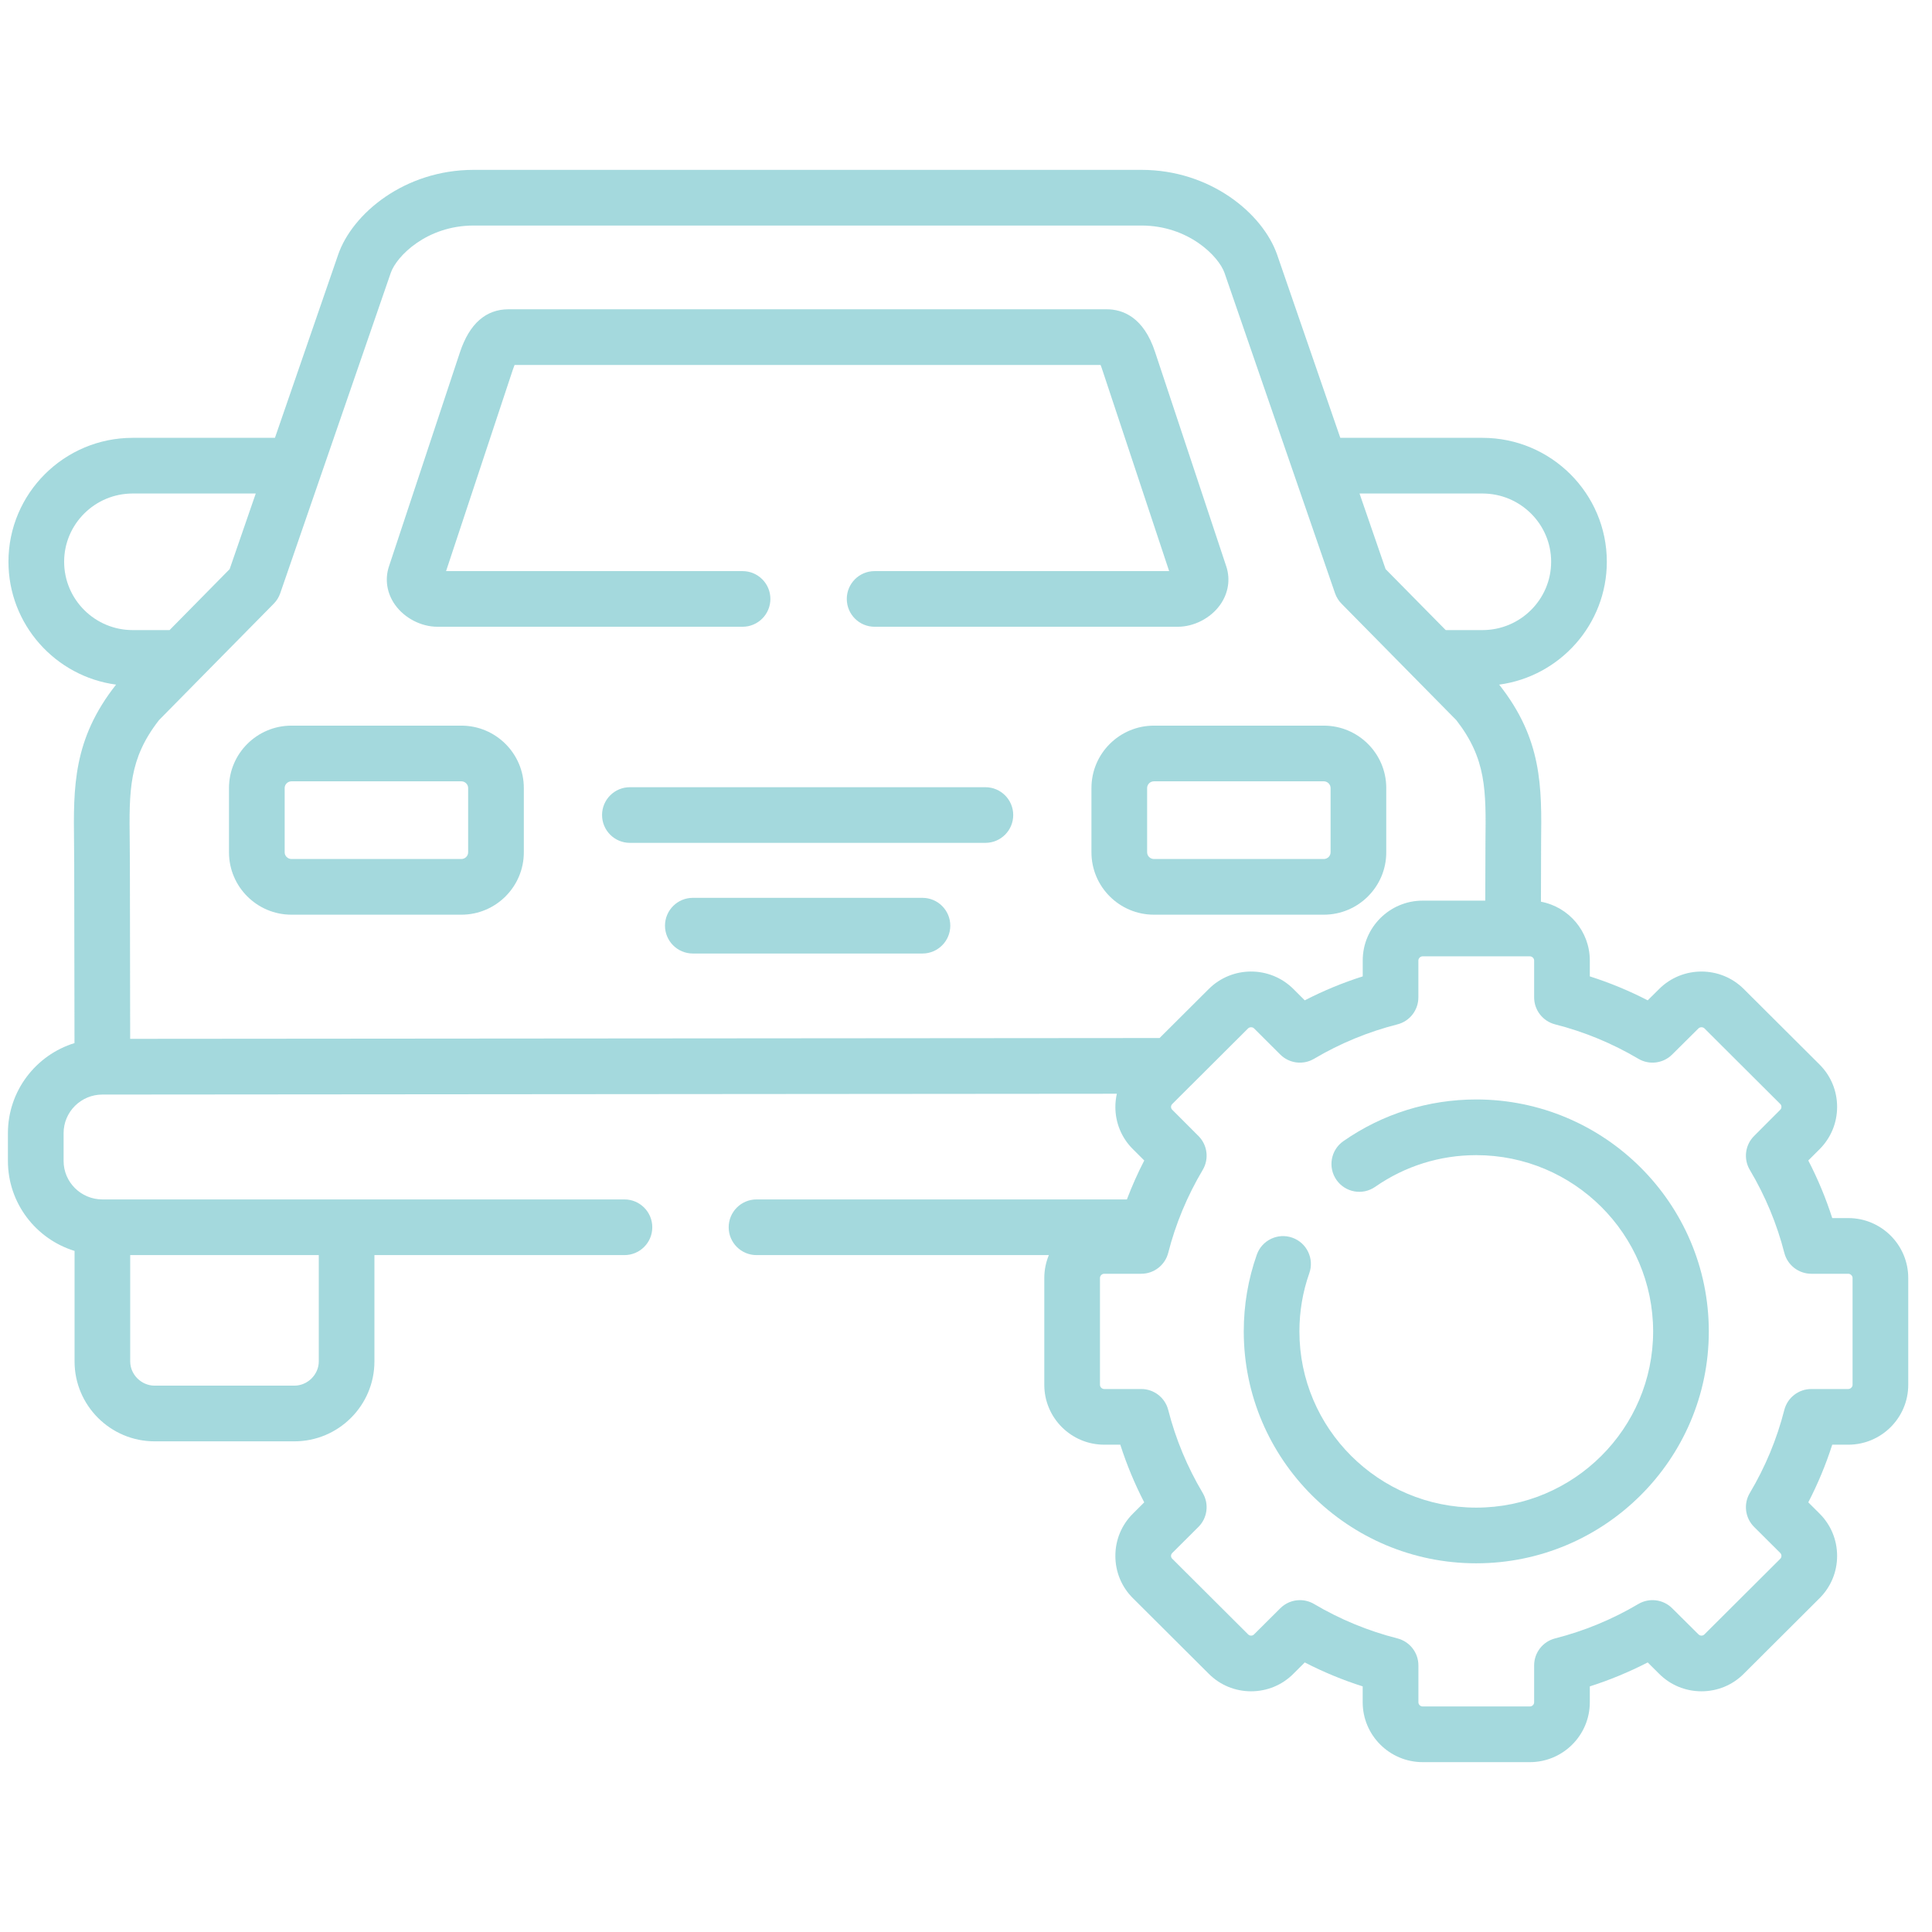 <svg width="61" height="61" viewBox="0 0 61 61" fill="none" xmlns="http://www.w3.org/2000/svg">
<g clip-path="url(#clip0_2328_5342)">
<path d="M13.811 19.789H23.445C23.93 19.789 24.324 19.396 24.324 18.91C24.324 18.425 23.93 18.032 23.445 18.032H14.084L16.192 11.672C16.213 11.608 16.232 11.559 16.247 11.523H34.749C34.764 11.559 34.782 11.607 34.802 11.67L36.914 18.032H27.614C27.129 18.032 26.736 18.425 26.736 18.91C26.736 19.396 27.129 19.789 27.614 19.789H37.187C37.697 19.789 38.219 19.52 38.519 19.104C38.782 18.739 38.854 18.294 38.718 17.884L36.472 11.121C36.107 10 35.437 9.765 34.94 9.765H16.058C15.34 9.765 14.824 10.219 14.524 11.117L12.281 17.883C12.144 18.294 12.216 18.739 12.479 19.104C12.779 19.52 13.302 19.789 13.811 19.789Z" fill="#88CDD3" fill-opacity="0.76"/>
<path d="M34.461 24.879V26.912C34.461 27.997 35.346 28.88 36.433 28.88H41.797C42.885 28.88 43.769 27.997 43.769 26.912V24.879C43.769 23.794 42.885 22.911 41.797 22.911H36.433C35.346 22.911 34.461 23.794 34.461 24.879ZM42.011 24.879V26.912C42.011 27.026 41.913 27.122 41.798 27.122H36.433C36.317 27.122 36.219 27.026 36.219 26.912V24.879C36.219 24.765 36.317 24.669 36.433 24.669H41.798C41.913 24.669 42.011 24.765 42.011 24.879Z" fill="#88CDD3" fill-opacity="0.76"/>
<path d="M31.113 24.855H19.888C19.402 24.855 19.009 25.248 19.009 25.733C19.009 26.219 19.402 26.612 19.888 26.612H31.113C31.598 26.612 31.991 26.219 31.991 25.733C31.991 25.248 31.598 24.855 31.113 24.855Z" fill="#88CDD3" fill-opacity="0.76"/>
<path d="M29.125 28.348H21.875C21.39 28.348 20.996 28.742 20.996 29.227C20.996 29.712 21.39 30.106 21.875 30.106H29.125C29.61 30.106 30.004 29.712 30.004 29.227C30.004 28.742 29.61 28.348 29.125 28.348Z" fill="#88CDD3" fill-opacity="0.76"/>
<path d="M7.23 24.879V26.912C7.23 27.997 8.115 28.88 9.202 28.88H14.567C15.654 28.88 16.539 27.997 16.539 26.912V24.879C16.539 23.794 15.654 22.911 14.567 22.911H9.202C8.115 22.911 7.23 23.794 7.23 24.879ZM8.988 24.879C8.988 24.765 9.086 24.669 9.202 24.669H14.567C14.683 24.669 14.781 24.765 14.781 24.879V26.912C14.781 27.026 14.683 27.122 14.567 27.122H9.202C9.086 27.122 8.988 27.026 8.988 26.912V24.879Z" fill="#88CDD3" fill-opacity="0.76"/>
<path d="M58.357 38.459H57.85C57.65 37.834 57.397 37.226 57.094 36.641L57.451 36.284C57.807 35.928 58.004 35.454 58.004 34.948C58.004 34.442 57.807 33.968 57.451 33.612L55.057 31.226C54.32 30.491 53.122 30.492 52.386 31.225L52.024 31.584C51.436 31.281 50.825 31.028 50.196 30.828V30.326C50.196 29.404 49.53 28.634 48.653 28.47C48.653 28.47 48.656 26.82 48.658 26.597C48.679 24.85 48.697 23.34 47.334 21.616C49.25 21.358 50.733 19.717 50.733 17.736C50.733 15.579 48.972 13.824 46.807 13.824H42.318L40.323 8.04C39.871 6.743 38.217 5.363 36.04 5.363H14.956C12.775 5.363 11.123 6.744 10.676 8.043L8.681 13.824H4.189C2.026 13.824 0.267 15.579 0.267 17.736C0.267 19.718 1.75 21.36 3.665 21.616C2.301 23.343 2.318 24.855 2.338 26.606C2.341 26.826 2.343 27.053 2.343 27.291L2.352 32.934C1.136 33.309 0.25 34.442 0.25 35.777V36.656C0.25 37.99 1.137 39.122 2.354 39.496V42.985C2.354 44.376 3.488 45.508 4.882 45.508H9.294C10.688 45.508 11.822 44.376 11.822 42.985V39.628H19.716C20.202 39.628 20.595 39.235 20.595 38.749C20.595 38.264 20.202 37.87 19.716 37.87H10.944H3.233C2.557 37.87 2.008 37.325 2.008 36.656V35.777C2.008 35.105 2.557 34.559 3.233 34.559H3.234L35.263 34.533C35.233 34.668 35.216 34.806 35.216 34.948C35.216 35.456 35.414 35.931 35.77 36.283L36.128 36.641C35.921 37.041 35.739 37.452 35.58 37.87H23.886C23.401 37.87 23.007 38.264 23.007 38.749C23.007 39.235 23.401 39.628 23.886 39.628H33.116C33.024 39.851 32.972 40.094 32.972 40.35V43.724C32.972 44.766 33.821 45.614 34.865 45.614H35.372C35.572 46.24 35.825 46.849 36.127 47.434L35.774 47.787C35.414 48.142 35.216 48.618 35.216 49.125C35.216 49.632 35.414 50.108 35.771 50.461L38.162 52.844C38.518 53.203 38.994 53.4 39.501 53.4H39.501C40.008 53.4 40.483 53.203 40.837 52.847L41.196 52.489C41.784 52.792 42.395 53.045 43.025 53.245V53.747C43.025 54.789 43.875 55.637 44.919 55.637H48.303C49.347 55.637 50.196 54.789 50.196 53.747V53.245C50.824 53.045 51.435 52.792 52.024 52.489L52.382 52.845C52.738 53.203 53.214 53.4 53.721 53.4C54.228 53.4 54.703 53.203 55.057 52.847L57.45 50.461C57.807 50.105 58.004 49.631 58.004 49.125C58.004 48.619 57.807 48.145 57.45 47.789L57.094 47.434C57.397 46.849 57.65 46.24 57.85 45.614H58.356C59.4 45.614 60.25 44.766 60.25 43.724V40.35C60.25 39.307 59.401 38.459 58.357 38.459ZM10.065 39.628V42.985C10.065 43.4 9.712 43.75 9.294 43.75H4.882C4.464 43.75 4.111 43.4 4.111 42.985V39.628H10.065ZM46.807 15.582C48.002 15.582 48.975 16.548 48.975 17.736C48.975 18.926 48.002 19.894 46.807 19.894H45.646L43.748 17.969L42.925 15.582H46.807ZM12.338 8.615C12.517 8.094 13.469 7.121 14.956 7.121H36.04C37.525 7.121 38.481 8.096 38.662 8.616L42.152 18.731C42.195 18.855 42.265 18.968 42.357 19.061L44.652 21.39C44.655 21.392 44.657 21.395 44.659 21.397L45.98 22.737C46.931 23.959 46.92 24.948 46.901 26.576C46.898 26.805 46.895 28.436 46.895 28.436H44.919C43.875 28.436 43.026 29.284 43.026 30.326V30.828C42.396 31.028 41.784 31.281 41.196 31.584L40.837 31.226C40.1 30.491 38.902 30.491 38.165 31.226L36.612 32.774L4.11 32.8L4.101 27.289C4.101 27.046 4.099 26.812 4.096 26.586C4.077 24.953 4.066 23.962 5.02 22.737L6.341 21.396C6.343 21.395 6.345 21.393 6.346 21.391L8.643 19.061C8.735 18.968 8.805 18.855 8.848 18.731L12.338 8.615ZM2.025 17.736C2.025 16.548 2.996 15.582 4.189 15.582H8.075L7.251 17.969L5.354 19.894H4.189C2.996 19.894 2.025 18.926 2.025 17.736ZM58.492 43.724C58.492 43.793 58.428 43.856 58.357 43.856H57.189C56.788 43.856 56.437 44.128 56.337 44.517C56.102 45.438 55.736 46.32 55.248 47.139C55.043 47.484 55.098 47.926 55.383 48.21L56.21 49.034C56.24 49.064 56.246 49.1 56.246 49.125C56.246 49.15 56.24 49.186 56.21 49.216L53.813 51.605C53.783 51.636 53.746 51.642 53.721 51.642C53.696 51.642 53.659 51.636 53.625 51.601L52.795 50.777C52.511 50.495 52.073 50.441 51.728 50.644C50.905 51.131 50.021 51.496 49.101 51.73C48.711 51.83 48.438 52.18 48.438 52.582V53.747C48.438 53.818 48.377 53.879 48.303 53.879H44.919C44.846 53.879 44.784 53.818 44.784 53.747V52.582C44.784 52.18 44.511 51.83 44.121 51.73C43.197 51.495 42.312 51.13 41.49 50.644C41.351 50.562 41.197 50.522 41.043 50.522C40.816 50.522 40.592 50.61 40.423 50.779L39.593 51.605C39.563 51.636 39.527 51.642 39.501 51.642C39.476 51.642 39.44 51.636 39.406 51.602L37.01 49.213C36.98 49.184 36.974 49.149 36.974 49.125C36.974 49.101 36.98 49.066 37.012 49.034L37.839 48.21C38.124 47.926 38.179 47.484 37.974 47.138C37.487 46.32 37.12 45.438 36.885 44.517C36.785 44.128 36.435 43.856 36.033 43.856H34.865C34.792 43.856 34.73 43.795 34.73 43.723V40.35C34.73 40.278 34.792 40.217 34.865 40.217H36.033C36.435 40.217 36.785 39.945 36.885 39.556C37.119 38.639 37.486 37.758 37.974 36.938C38.179 36.593 38.124 36.152 37.84 35.868L37.01 35.037C36.98 35.007 36.974 34.972 36.974 34.948C36.974 34.924 36.98 34.889 37.012 34.858L37.597 34.274C37.597 34.274 37.598 34.274 37.598 34.274L39.406 32.471C39.456 32.421 39.546 32.421 39.596 32.471L40.422 33.295C40.706 33.578 41.146 33.633 41.49 33.429C42.312 32.943 43.197 32.578 44.121 32.343C44.511 32.244 44.783 31.893 44.783 31.491V30.326C44.783 30.257 44.848 30.194 44.919 30.194H48.303C48.374 30.194 48.438 30.257 48.438 30.326V31.491C48.438 31.893 48.711 32.243 49.101 32.343C50.021 32.577 50.905 32.942 51.728 33.429C52.072 33.632 52.511 33.578 52.795 33.296L53.626 32.471C53.676 32.421 53.766 32.421 53.816 32.471L56.21 34.858C56.24 34.887 56.246 34.923 56.246 34.948C56.246 34.973 56.24 35.009 56.208 35.04L55.382 35.868C55.098 36.152 55.043 36.593 55.248 36.938C55.736 37.759 56.103 38.64 56.337 39.556C56.437 39.945 56.788 40.217 57.189 40.217H58.357C58.428 40.217 58.492 40.281 58.492 40.35V43.724Z" fill="#88CDD3" fill-opacity="0.76"/>
<path d="M46.61 34.714C45.1 34.714 43.65 35.169 42.415 36.03C42.017 36.307 41.919 36.855 42.197 37.254C42.475 37.652 43.022 37.749 43.42 37.472C44.359 36.818 45.461 36.472 46.61 36.472C49.69 36.472 52.195 38.969 52.195 42.038C52.195 45.105 49.69 47.601 46.61 47.601C43.532 47.601 41.027 45.105 41.027 42.038C41.027 41.404 41.132 40.786 41.339 40.2C41.501 39.742 41.261 39.24 40.803 39.078C40.345 38.917 39.843 39.157 39.682 39.614C39.408 40.389 39.27 41.204 39.27 42.038C39.27 46.075 42.562 49.359 46.61 49.359C50.659 49.359 53.953 46.075 53.953 42.038C53.953 38 50.659 34.714 46.61 34.714Z" fill="#88CDD3" fill-opacity="0.76"/>
</g>
<defs>
<clipPath id="clip0_2328_5342">
<rect width="60" height="60" fill="white" transform="translate(0.25 0.5)"/>
</clipPath>
</defs>
</svg>
